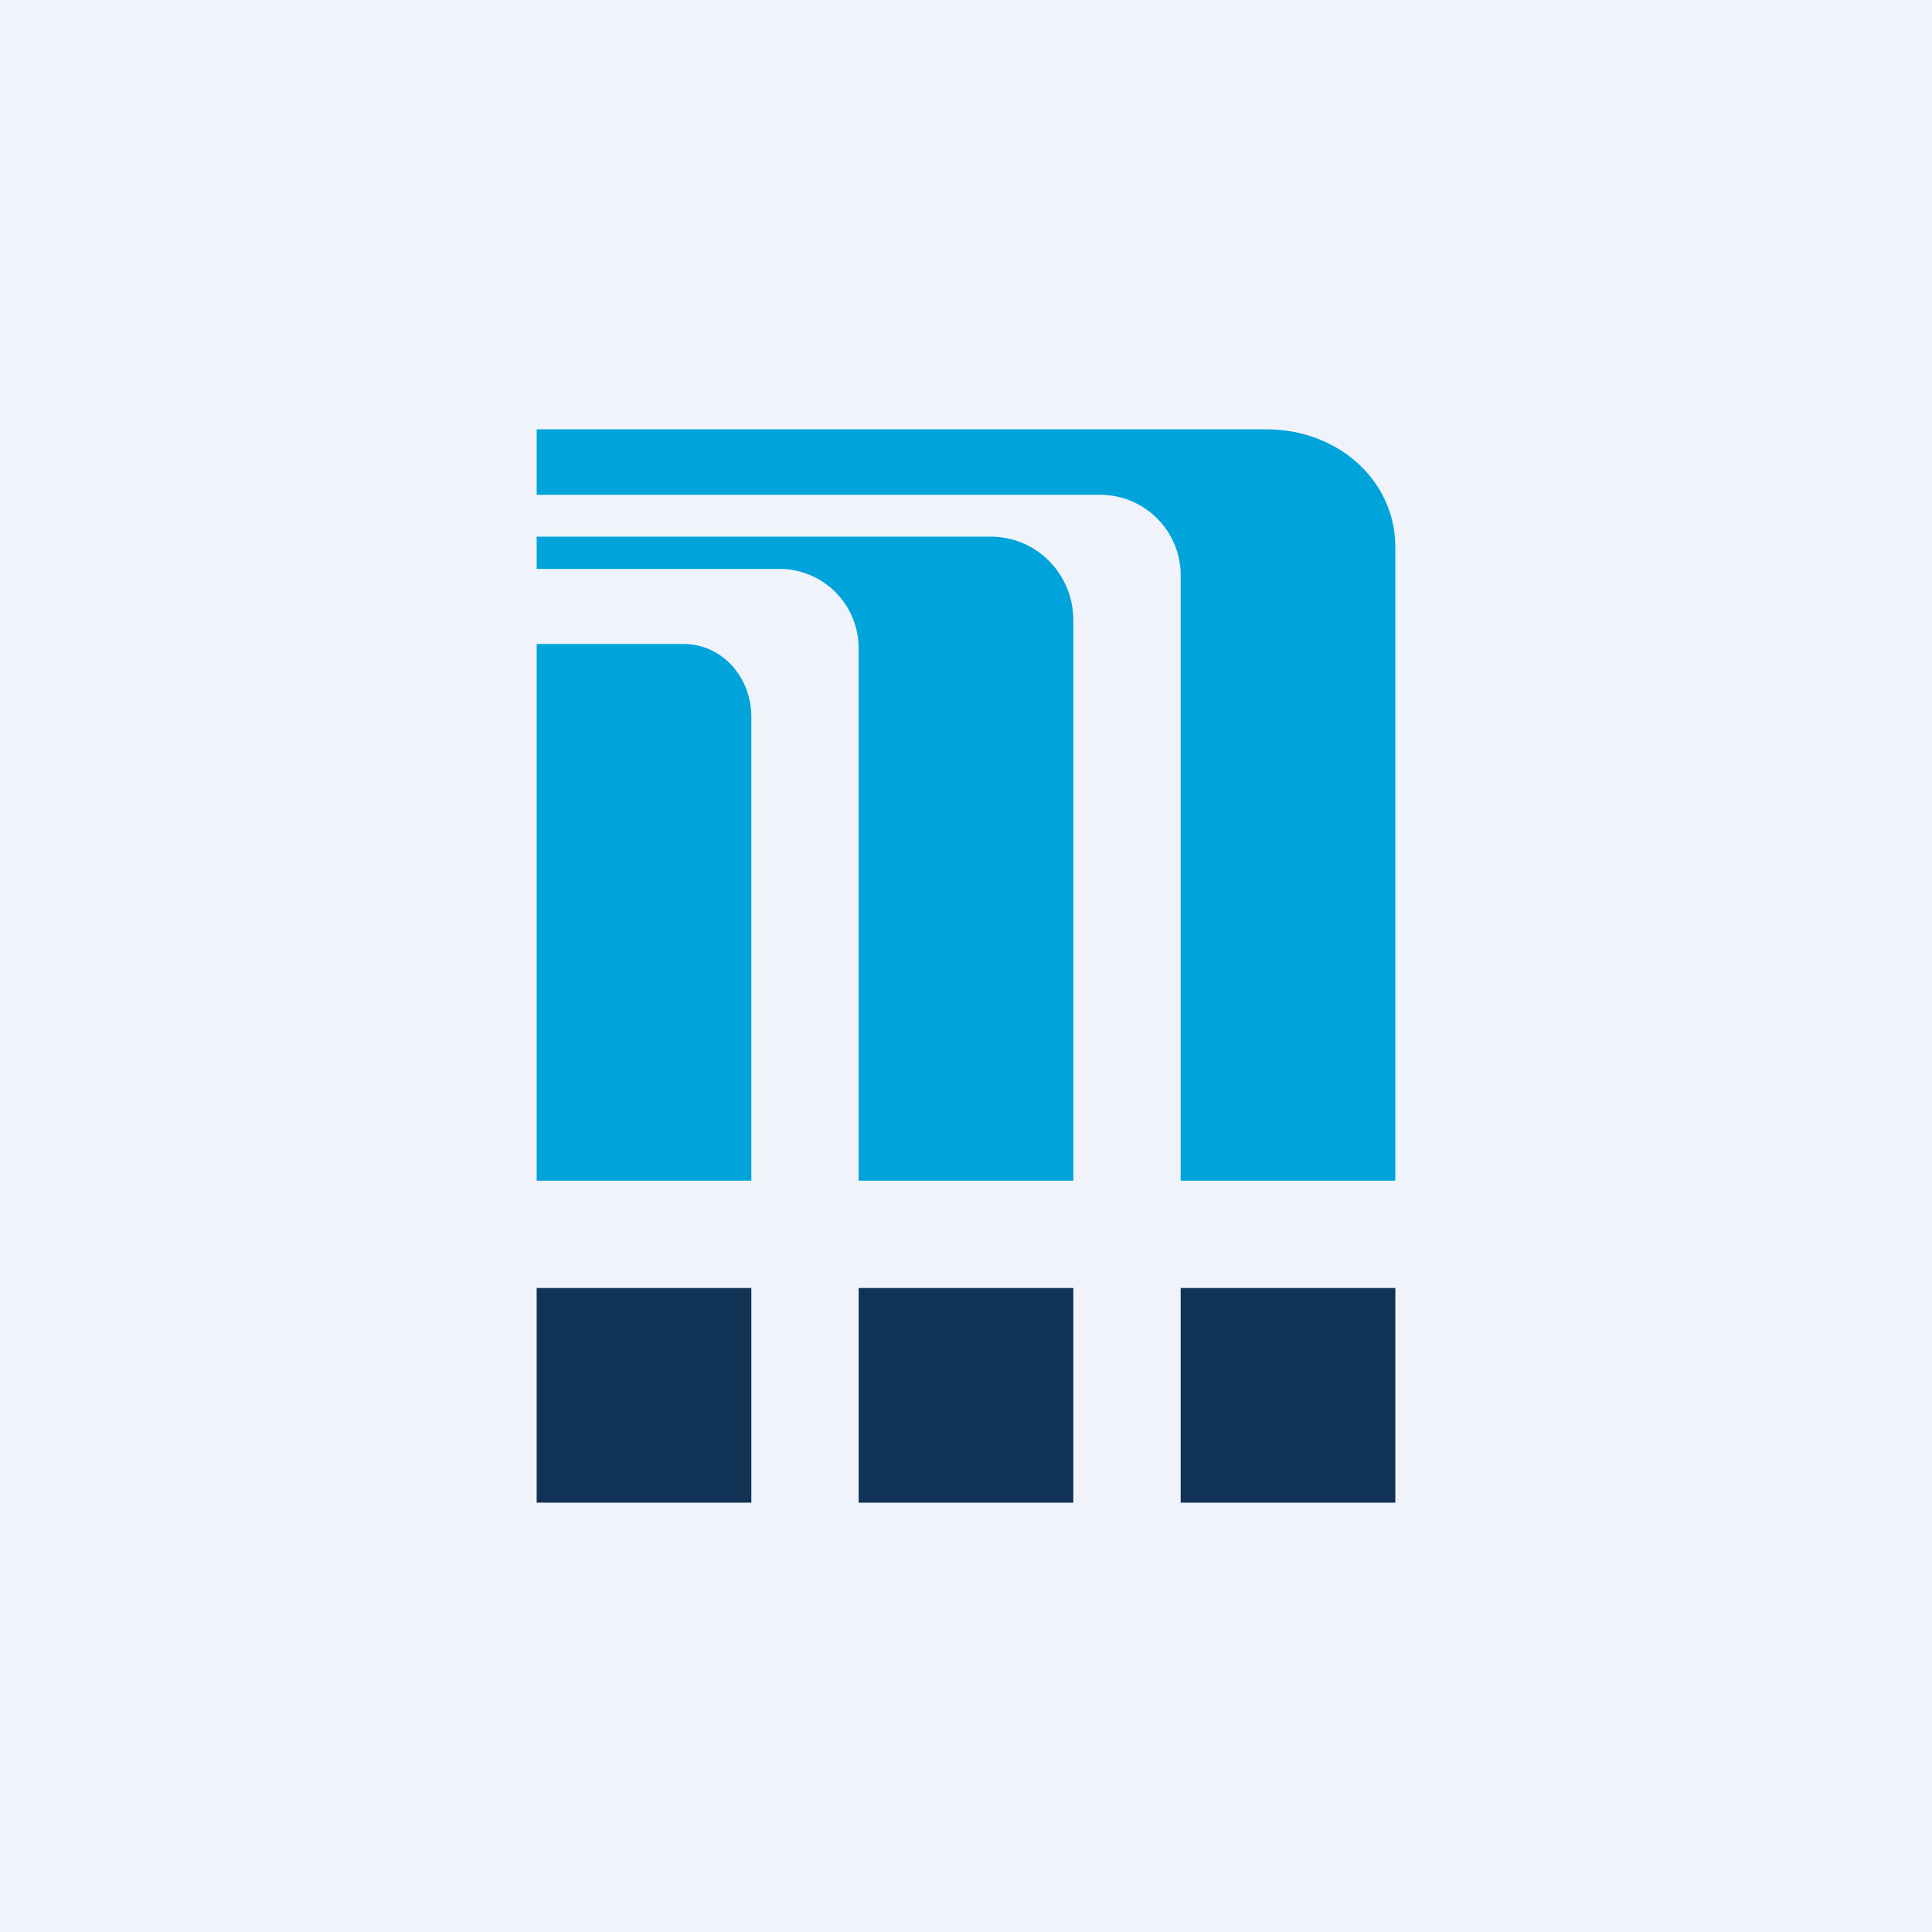 <!-- by TradingView --><svg width="18" height="18" viewBox="0 0 18 18" xmlns="http://www.w3.org/2000/svg"><path fill="#F0F3FA" d="M0 0h18v18H0z"/><path d="M5 6h1.37c.35 0 .63.3.63.68V11H5V6Z" fill="#00A3DA"/><path d="M9.23 5c.43 0 .77.35.77.78V11H8V6.04a.74.74 0 0 0-.73-.74H5V5h4.23Z" fill="#00A3DA"/><path d="M11.8 4c.66 0 1.2.47 1.2 1.1V11h-2V5.37a.75.75 0 0 0-.75-.76H5V4h6.8Z" fill="#00A3DA"/><path fill="#103355" d="M5 12h2v2H5zM8 12h2v2H8zM11 12h2v2h-2z"/></svg>